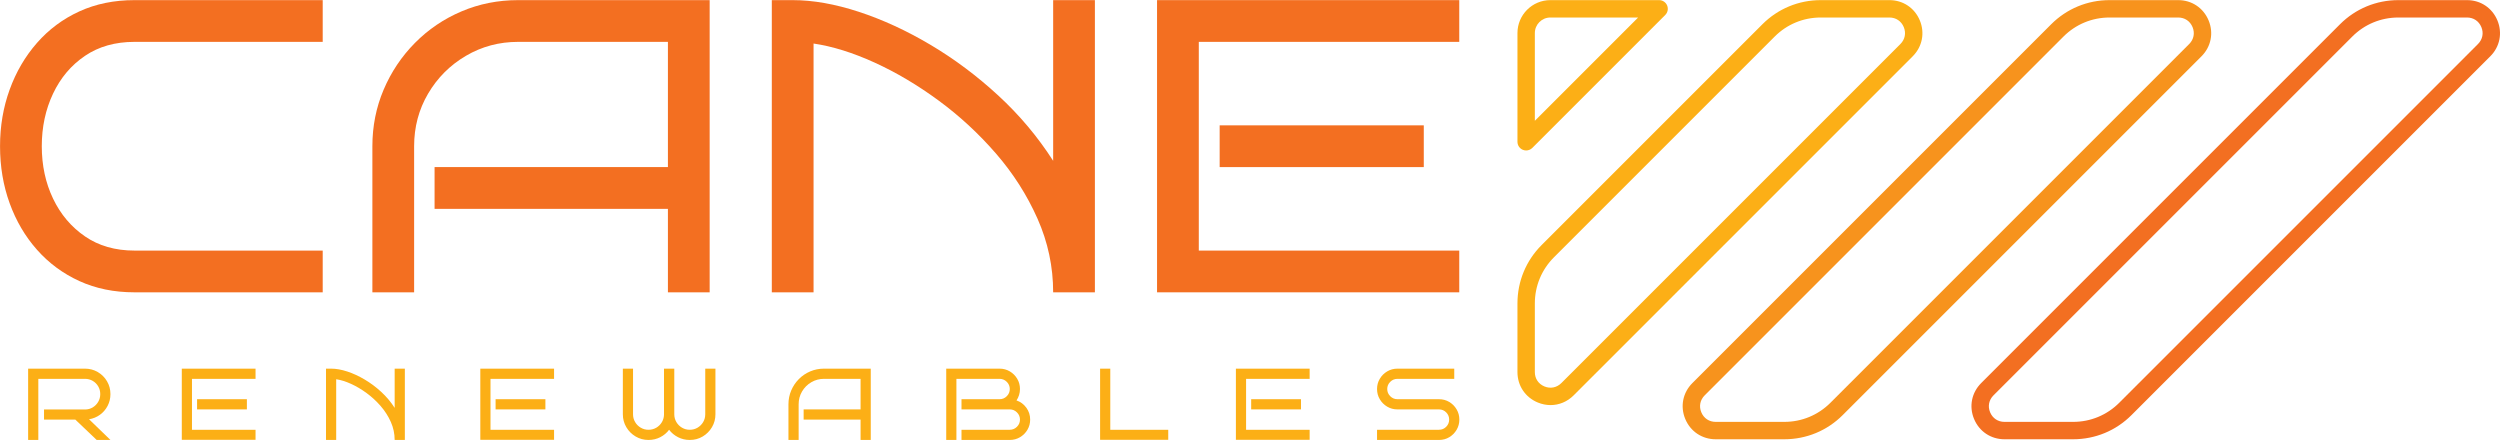 <?xml version="1.0" encoding="UTF-8" standalone="no"?>
<!DOCTYPE svg PUBLIC "-//W3C//DTD SVG 1.1//EN" "http://www.w3.org/Graphics/SVG/1.1/DTD/svg11.dtd">
<svg width="100%" height="100%" viewBox="0 0 4269 751" version="1.1" xmlns="http://www.w3.org/2000/svg" xmlns:xlink="http://www.w3.org/1999/xlink" xml:space="preserve" xmlns:serif="http://www.serif.com/" style="fill-rule:evenodd;clip-rule:evenodd;stroke-linejoin:round;stroke-miterlimit:2;">
    <g transform="matrix(4.167,0,0,4.167,-840.442,-2598.97)">
        <g transform="matrix(1,0,0,1,333.933,623.754)">
            <path d="M0,119.74L-77.147,119.74C-85.472,119.74 -92.998,118.201 -99.726,115.122C-106.457,112.043 -112.243,107.766 -117.088,102.292C-121.937,96.818 -125.671,90.463 -128.293,83.219C-130.918,75.979 -132.227,68.196 -132.227,59.871C-132.227,51.659 -130.918,43.935 -128.293,36.692C-125.671,29.451 -121.937,23.066 -117.088,17.533C-112.243,12.003 -106.457,7.698 -99.726,4.618C-92.998,1.539 -85.472,0 -77.147,0L0,0L0,17.105L-77.147,17.105C-85.015,17.105 -91.772,19.016 -97.416,22.836C-103.062,26.658 -107.423,31.816 -110.502,38.317C-113.582,44.817 -115.122,52.001 -115.122,59.871C-115.122,67.739 -113.582,74.896 -110.502,81.338C-107.423,87.782 -103.062,92.943 -97.416,96.818C-91.772,100.697 -85.015,102.634 -77.147,102.634L0,102.634L0,119.74Z" style="fill:rgb(243,111,33);fill-rule:nonzero;"/>
        </g>
        <g transform="matrix(1,0,0,1,492.502,623.754)">
            <path d="M0,119.74L-17.107,119.74L-17.107,85.529L-112.727,85.529L-112.727,68.423L-17.107,68.423L-17.107,17.105L-78.516,17.105C-86.272,17.105 -93.398,19.016 -99.898,22.836C-106.398,26.658 -111.559,31.816 -115.378,38.317C-119.201,44.817 -121.109,52.001 -121.109,59.871L-121.109,119.74L-138.215,119.74L-138.215,59.871C-138.215,51.659 -136.675,43.935 -133.596,36.692C-130.517,29.451 -126.241,23.066 -120.767,17.533C-115.294,12.003 -108.937,7.698 -101.694,4.618C-94.454,1.539 -86.727,0 -78.516,0L0,0L0,119.74Z" style="fill:rgb(243,111,33);fill-rule:nonzero;"/>
        </g>
        <g transform="matrix(1,0,0,1,535.077,623.754)">
            <path d="M0,119.74L-17.106,119.74L-17.106,0L-8.553,0C-0.23,0 8.81,1.598 18.56,4.789C28.31,7.983 38.087,12.487 47.896,18.303C57.702,24.119 66.969,31.047 75.693,39.086C84.416,47.126 91.914,56.05 98.187,65.857L98.187,0L115.292,0L115.292,119.74L98.187,119.74C98.187,109.25 96.048,99.186 91.772,89.548C87.495,79.914 81.822,71.018 74.752,62.864C67.68,54.711 59.84,47.468 51.232,41.139C42.62,34.81 33.869,29.622 24.974,25.573C16.079,21.526 7.754,18.931 0,17.79L0,119.74Z" style="fill:rgb(243,111,33);fill-rule:nonzero;"/>
        </g>
        <g transform="matrix(1,0,0,1,0,-50.072)">
            <path d="M785.143,742.25L701.496,742.25L701.496,725.143L785.143,725.143L785.143,742.25ZM799.683,793.566L675.838,793.566L675.838,673.826L799.683,673.826L799.683,690.931L692.944,690.931L692.944,776.461L799.683,776.461L799.683,793.566Z" style="fill:rgb(243,111,33);fill-rule:nonzero;"/>
        </g>
        <g transform="matrix(1,0,0,1,1066.15,796.583)">
            <path d="M0,-165.705C-7.131,-165.705 -13.835,-162.928 -18.876,-157.887L-18.876,-157.886L-165.9,-10.863C-167.782,-8.981 -168.298,-6.388 -167.278,-3.929C-166.26,-1.469 -164.062,0.001 -161.399,0.001L-133.25,0.001C-126.119,0.001 -119.416,-2.777 -114.374,-7.818L32.65,-154.842C34.532,-156.724 35.048,-159.316 34.029,-161.776C33.01,-164.236 30.812,-165.705 28.149,-165.705L0,-165.705ZM-133.25,7.125L-161.399,7.125C-166.958,7.125 -171.733,3.935 -173.861,-1.202C-175.988,-6.338 -174.868,-11.971 -170.937,-15.901L-23.913,-162.924C-17.527,-169.312 -9.034,-172.83 0,-172.83L28.149,-172.83C33.708,-172.83 38.483,-169.639 40.611,-164.503C42.739,-159.367 41.618,-153.734 37.687,-149.803L-109.337,-2.781C-115.724,3.608 -124.217,7.125 -133.25,7.125" style="fill:rgb(247,147,29);fill-rule:nonzero;"/>
        </g>
        <g transform="matrix(1,0,0,1,1184.5,796.583)">
            <path d="M0,-165.705C-7.132,-165.705 -13.835,-162.928 -18.876,-157.887L-18.876,-157.886L-165.9,-10.863C-167.782,-8.981 -168.298,-6.388 -167.279,-3.928C-166.261,-1.468 -164.062,0.001 -161.399,0.001L-133.25,0.001C-126.119,0.001 -119.416,-2.777 -114.374,-7.818L32.649,-154.842C34.531,-156.724 35.047,-159.316 34.029,-161.776C33.01,-164.236 30.812,-165.705 28.149,-165.705L0,-165.705ZM-133.25,7.125L-161.399,7.125C-166.958,7.125 -171.734,3.935 -173.861,-1.201C-175.988,-6.338 -174.868,-11.97 -170.937,-15.901L-23.913,-162.924C-17.527,-169.312 -9.034,-172.83 0,-172.83L28.149,-172.83C33.708,-172.83 38.484,-169.639 40.611,-164.502C42.738,-159.367 41.617,-153.734 37.686,-149.803L-109.337,-2.781C-115.724,3.608 -124.217,7.125 -133.25,7.125" style="fill:rgb(243,111,33);fill-rule:nonzero;"/>
        </g>
        <g transform="matrix(1,0,0,1,837.019,678.239)">
            <path d="M0,-47.361C-3.51,-47.361 -6.364,-44.506 -6.364,-40.997L-6.364,-5.037L35.959,-47.361L0,-47.361ZM-9.927,7.125C-10.387,7.125 -10.849,7.036 -11.29,6.854C-12.621,6.302 -13.489,5.003 -13.489,3.563L-13.489,-40.997C-13.489,-48.435 -7.438,-54.486 0,-54.486L44.559,-54.486C46.001,-54.486 47.299,-53.618 47.85,-52.286C48.402,-50.956 48.097,-49.423 47.078,-48.404L-7.408,6.082C-8.089,6.763 -9,7.125 -9.927,7.125" style="fill:rgb(252,175,22);fill-rule:nonzero;"/>
        </g>
        <g transform="matrix(1,0,0,1,947.808,782.579)">
            <path d="M0,-151.701C-7.13,-151.701 -13.834,-148.924 -18.875,-143.883L-109.336,-53.422C-114.377,-48.38 -117.154,-41.677 -117.154,-34.547L-117.154,-6.397C-117.154,-3.734 -115.685,-1.537 -113.225,-0.518C-110.767,0.502 -108.175,-0.014 -106.29,-1.897L32.65,-140.838C34.533,-142.72 35.048,-145.312 34.03,-147.772C33.011,-150.232 30.813,-151.701 28.15,-151.701L0,-151.701ZM-110.704,7.125C-112.454,7.125 -114.231,6.778 -115.951,6.065C-121.088,3.937 -124.279,-0.838 -124.279,-6.397L-124.279,-34.547C-124.279,-43.579 -120.761,-52.073 -114.373,-58.46L-23.912,-148.921C-17.526,-155.308 -9.034,-158.826 0,-158.826L28.15,-158.826C33.71,-158.826 38.485,-155.635 40.612,-150.498C42.74,-145.363 41.618,-139.73 37.687,-135.799L-101.253,3.141C-103.866,5.755 -107.232,7.125 -110.704,7.125" style="fill:rgb(252,175,22);fill-rule:nonzero;"/>
        </g>
        <g transform="matrix(1,0,0,1,246.946,774.772)">
            <path d="M0,29.22L-5.635,29.22L-14.401,20.871L-27.215,20.871L-27.215,16.739L-10.435,16.739C-9.267,16.739 -8.209,16.454 -7.263,15.884C-6.317,15.313 -5.566,14.548 -5.009,13.587C-4.452,12.628 -4.174,11.577 -4.174,10.436C-4.174,9.267 -4.452,8.21 -5.009,7.264C-5.566,6.319 -6.317,5.566 -7.263,5.009C-8.209,4.454 -9.267,4.175 -10.435,4.175L-29.553,4.175L-29.553,29.22L-33.727,29.22L-33.727,0L-10.435,0C-8.515,0 -6.762,0.467 -5.176,1.399C-3.589,2.332 -2.33,3.591 -1.398,5.176C-0.465,6.763 0,8.516 0,10.436C0,12.162 -0.383,13.762 -1.148,15.237C-1.914,16.712 -2.957,17.929 -4.278,18.889C-5.6,19.849 -7.096,20.469 -8.765,20.746L0,29.22Z" style="fill:rgb(252,175,22);fill-rule:nonzero;"/>
        </g>
        <g transform="matrix(1,0,0,1,0,161.445)">
            <path d="M302.86,630.025L282.448,630.025L282.448,625.85L302.86,625.85L302.86,630.025ZM306.409,642.547L276.187,642.547L276.187,613.328L306.409,613.328L306.409,617.503L280.361,617.503L280.361,638.374L306.409,638.374L306.409,642.547Z" style="fill:rgb(252,175,22);fill-rule:nonzero;"/>
        </g>
        <g transform="matrix(1,0,0,1,339.458,774.772)">
            <path d="M0,29.22L-4.174,29.22L-4.174,0L-2.087,0C-0.055,0 2.15,0.39 4.53,1.169C6.909,1.949 9.294,3.048 11.688,4.468C14.081,5.886 16.342,7.577 18.471,9.539C20.6,11.501 22.43,13.678 23.96,16.072L23.96,0L28.135,0L28.135,29.22L23.96,29.22C23.96,26.66 23.438,24.205 22.395,21.852C21.351,19.502 19.967,17.331 18.241,15.341C16.515,13.352 14.603,11.583 12.502,10.04C10.4,8.495 8.266,7.229 6.095,6.241C3.924,5.254 1.892,4.621 0,4.342L0,29.22Z" style="fill:rgb(252,175,22);fill-rule:nonzero;"/>
        </g>
        <g transform="matrix(1,0,0,1,0,161.445)">
            <path d="M425.191,630.025L404.779,630.025L404.779,625.85L425.191,625.85L425.191,630.025ZM428.74,642.547L398.518,642.547L398.518,613.328L428.74,613.328L428.74,617.503L402.692,617.503L402.692,638.374L428.74,638.374L428.74,642.547Z" style="fill:rgb(252,175,22);fill-rule:nonzero;"/>
        </g>
        <g transform="matrix(1,0,0,1,494.87,785.292)">
            <path d="M0,8.181C0,10.101 -0.474,11.862 -1.42,13.462C-2.365,15.062 -3.632,16.335 -5.217,17.281C-6.804,18.228 -8.572,18.7 -10.52,18.7C-12.245,18.7 -13.844,18.324 -15.319,17.573C-16.795,16.822 -18.019,15.806 -18.992,14.527C-19.939,15.806 -21.149,16.822 -22.624,17.573C-24.099,18.324 -25.699,18.7 -27.425,18.7C-29.345,18.7 -31.104,18.228 -32.705,17.281C-34.305,16.335 -35.578,15.062 -36.523,13.462C-37.47,11.862 -37.943,10.101 -37.943,8.181L-37.943,-10.519L-33.769,-10.519L-33.769,8.181C-33.769,9.35 -33.484,10.415 -32.913,11.375C-32.344,12.335 -31.577,13.101 -30.618,13.67C-29.657,14.241 -28.594,14.527 -27.425,14.527C-26.284,14.527 -25.24,14.255 -24.293,13.713C-23.348,13.17 -22.589,12.439 -22.018,11.521C-21.449,10.603 -21.136,9.587 -21.079,8.473L-21.079,-10.519L-16.864,-10.519L-16.864,8.181C-16.864,9.35 -16.578,10.415 -16.007,11.375C-15.438,12.335 -14.672,13.101 -13.712,13.67C-12.752,14.241 -11.687,14.527 -10.52,14.527C-9.351,14.527 -8.286,14.241 -7.325,13.67C-6.366,13.101 -5.601,12.335 -5.03,11.375C-4.46,10.415 -4.174,9.35 -4.174,8.181L-4.174,-10.519L0,-10.519L0,8.181Z" style="fill:rgb(252,175,22);fill-rule:nonzero;"/>
        </g>
        <g transform="matrix(1,0,0,1,558.519,774.772)">
            <path d="M0,29.22L-4.174,29.22L-4.174,20.871L-27.508,20.871L-27.508,16.698L-4.174,16.698L-4.174,4.175L-19.159,4.175C-21.053,4.175 -22.791,4.641 -24.377,5.574C-25.964,6.506 -27.223,7.765 -28.155,9.351C-29.088,10.938 -29.553,12.691 -29.553,14.611L-29.553,29.22L-33.728,29.22L-33.728,14.611C-33.728,12.607 -33.352,10.722 -32.601,8.955C-31.849,7.188 -30.806,5.629 -29.47,4.28C-28.133,2.93 -26.583,1.879 -24.815,1.128C-23.049,0.377 -21.163,0 -19.159,0L0,0L0,29.22Z" style="fill:rgb(252,175,22);fill-rule:nonzero;"/>
        </g>
        <g transform="matrix(1,0,0,1,623.84,783.122)">
            <path d="M0,12.522C0,14.053 -0.376,15.452 -1.127,16.717C-1.879,17.984 -2.887,18.992 -4.154,19.743C-5.42,20.494 -6.819,20.871 -8.349,20.871L-28.135,20.871L-28.135,16.697L-8.349,16.697C-7.207,16.697 -6.227,16.286 -5.405,15.465C-4.585,14.644 -4.174,13.663 -4.174,12.522C-4.174,11.382 -4.585,10.4 -5.405,9.58C-6.227,8.758 -7.207,8.348 -8.349,8.348L-28.135,8.348L-28.135,4.173L-12.522,4.173C-11.382,4.173 -10.402,3.763 -9.58,2.943C-8.76,2.122 -8.349,1.141 -8.349,0C-8.349,-1.142 -8.76,-2.122 -9.58,-2.944C-10.402,-3.764 -11.382,-4.174 -12.522,-4.174L-30.222,-4.174L-30.222,20.871L-34.395,20.871L-34.395,-8.349L-12.522,-8.349C-10.992,-8.349 -9.594,-7.973 -8.327,-7.221C-7.062,-6.47 -6.052,-5.462 -5.301,-4.195C-4.55,-2.929 -4.174,-1.53 -4.174,0C-4.174,0.863 -4.299,1.69 -4.55,2.483C-4.801,3.277 -5.148,4.007 -5.593,4.675C-3.952,5.232 -2.609,6.226 -1.565,7.66C-0.522,9.093 0,10.714 0,12.522" style="fill:rgb(252,175,22);fill-rule:nonzero;"/>
        </g>
        <g transform="matrix(1,0,0,1,680.425,774.772)">
            <path d="M0,29.22L-27.925,29.22L-27.925,0L-23.752,0L-23.752,25.046L0,25.046L0,29.22Z" style="fill:rgb(252,175,22);fill-rule:nonzero;"/>
        </g>
        <g transform="matrix(1,0,0,1,0,161.445)">
            <path d="M734.822,630.025L714.41,630.025L714.41,625.85L734.822,625.85L734.822,630.025ZM738.371,642.547L708.149,642.547L708.149,613.328L738.371,613.328L738.371,617.503L712.323,617.503L712.323,638.374L738.371,638.374L738.371,642.547Z" style="fill:rgb(252,175,22);fill-rule:nonzero;"/>
        </g>
        <g transform="matrix(1,0,0,1,799.717,783.122)">
            <path d="M0,12.522C0,14.053 -0.375,15.452 -1.126,16.717C-1.877,17.984 -2.879,18.992 -4.132,19.743C-5.384,20.494 -6.79,20.871 -8.347,20.871L-33.727,20.871L-33.727,16.697L-8.347,16.697C-7.179,16.697 -6.192,16.286 -5.384,15.465C-4.578,14.644 -4.174,13.663 -4.174,12.522C-4.174,11.382 -4.578,10.4 -5.384,9.58C-6.192,8.758 -7.179,8.348 -8.347,8.348L-25.378,8.348C-26.909,8.348 -28.308,7.972 -29.573,7.221C-30.84,6.47 -31.848,5.461 -32.599,4.195C-33.352,2.929 -33.727,1.531 -33.727,0C-33.727,-1.53 -33.352,-2.929 -32.599,-4.195C-31.848,-5.462 -30.84,-6.47 -29.573,-7.221C-28.308,-7.973 -26.909,-8.349 -25.378,-8.349L-2.087,-8.349L-2.087,-4.174L-25.378,-4.174C-26.519,-4.174 -27.501,-3.764 -28.322,-2.944C-29.143,-2.122 -29.553,-1.142 -29.553,0C-29.553,1.141 -29.143,2.122 -28.322,2.943C-27.501,3.763 -26.519,4.173 -25.378,4.173L-8.347,4.173C-6.79,4.173 -5.384,4.55 -4.132,5.301C-2.879,6.052 -1.877,7.062 -1.126,8.327C-0.375,9.594 0,10.992 0,12.522" style="fill:rgb(252,175,22);fill-rule:nonzero;"/>
        </g>
    </g>
</svg>
